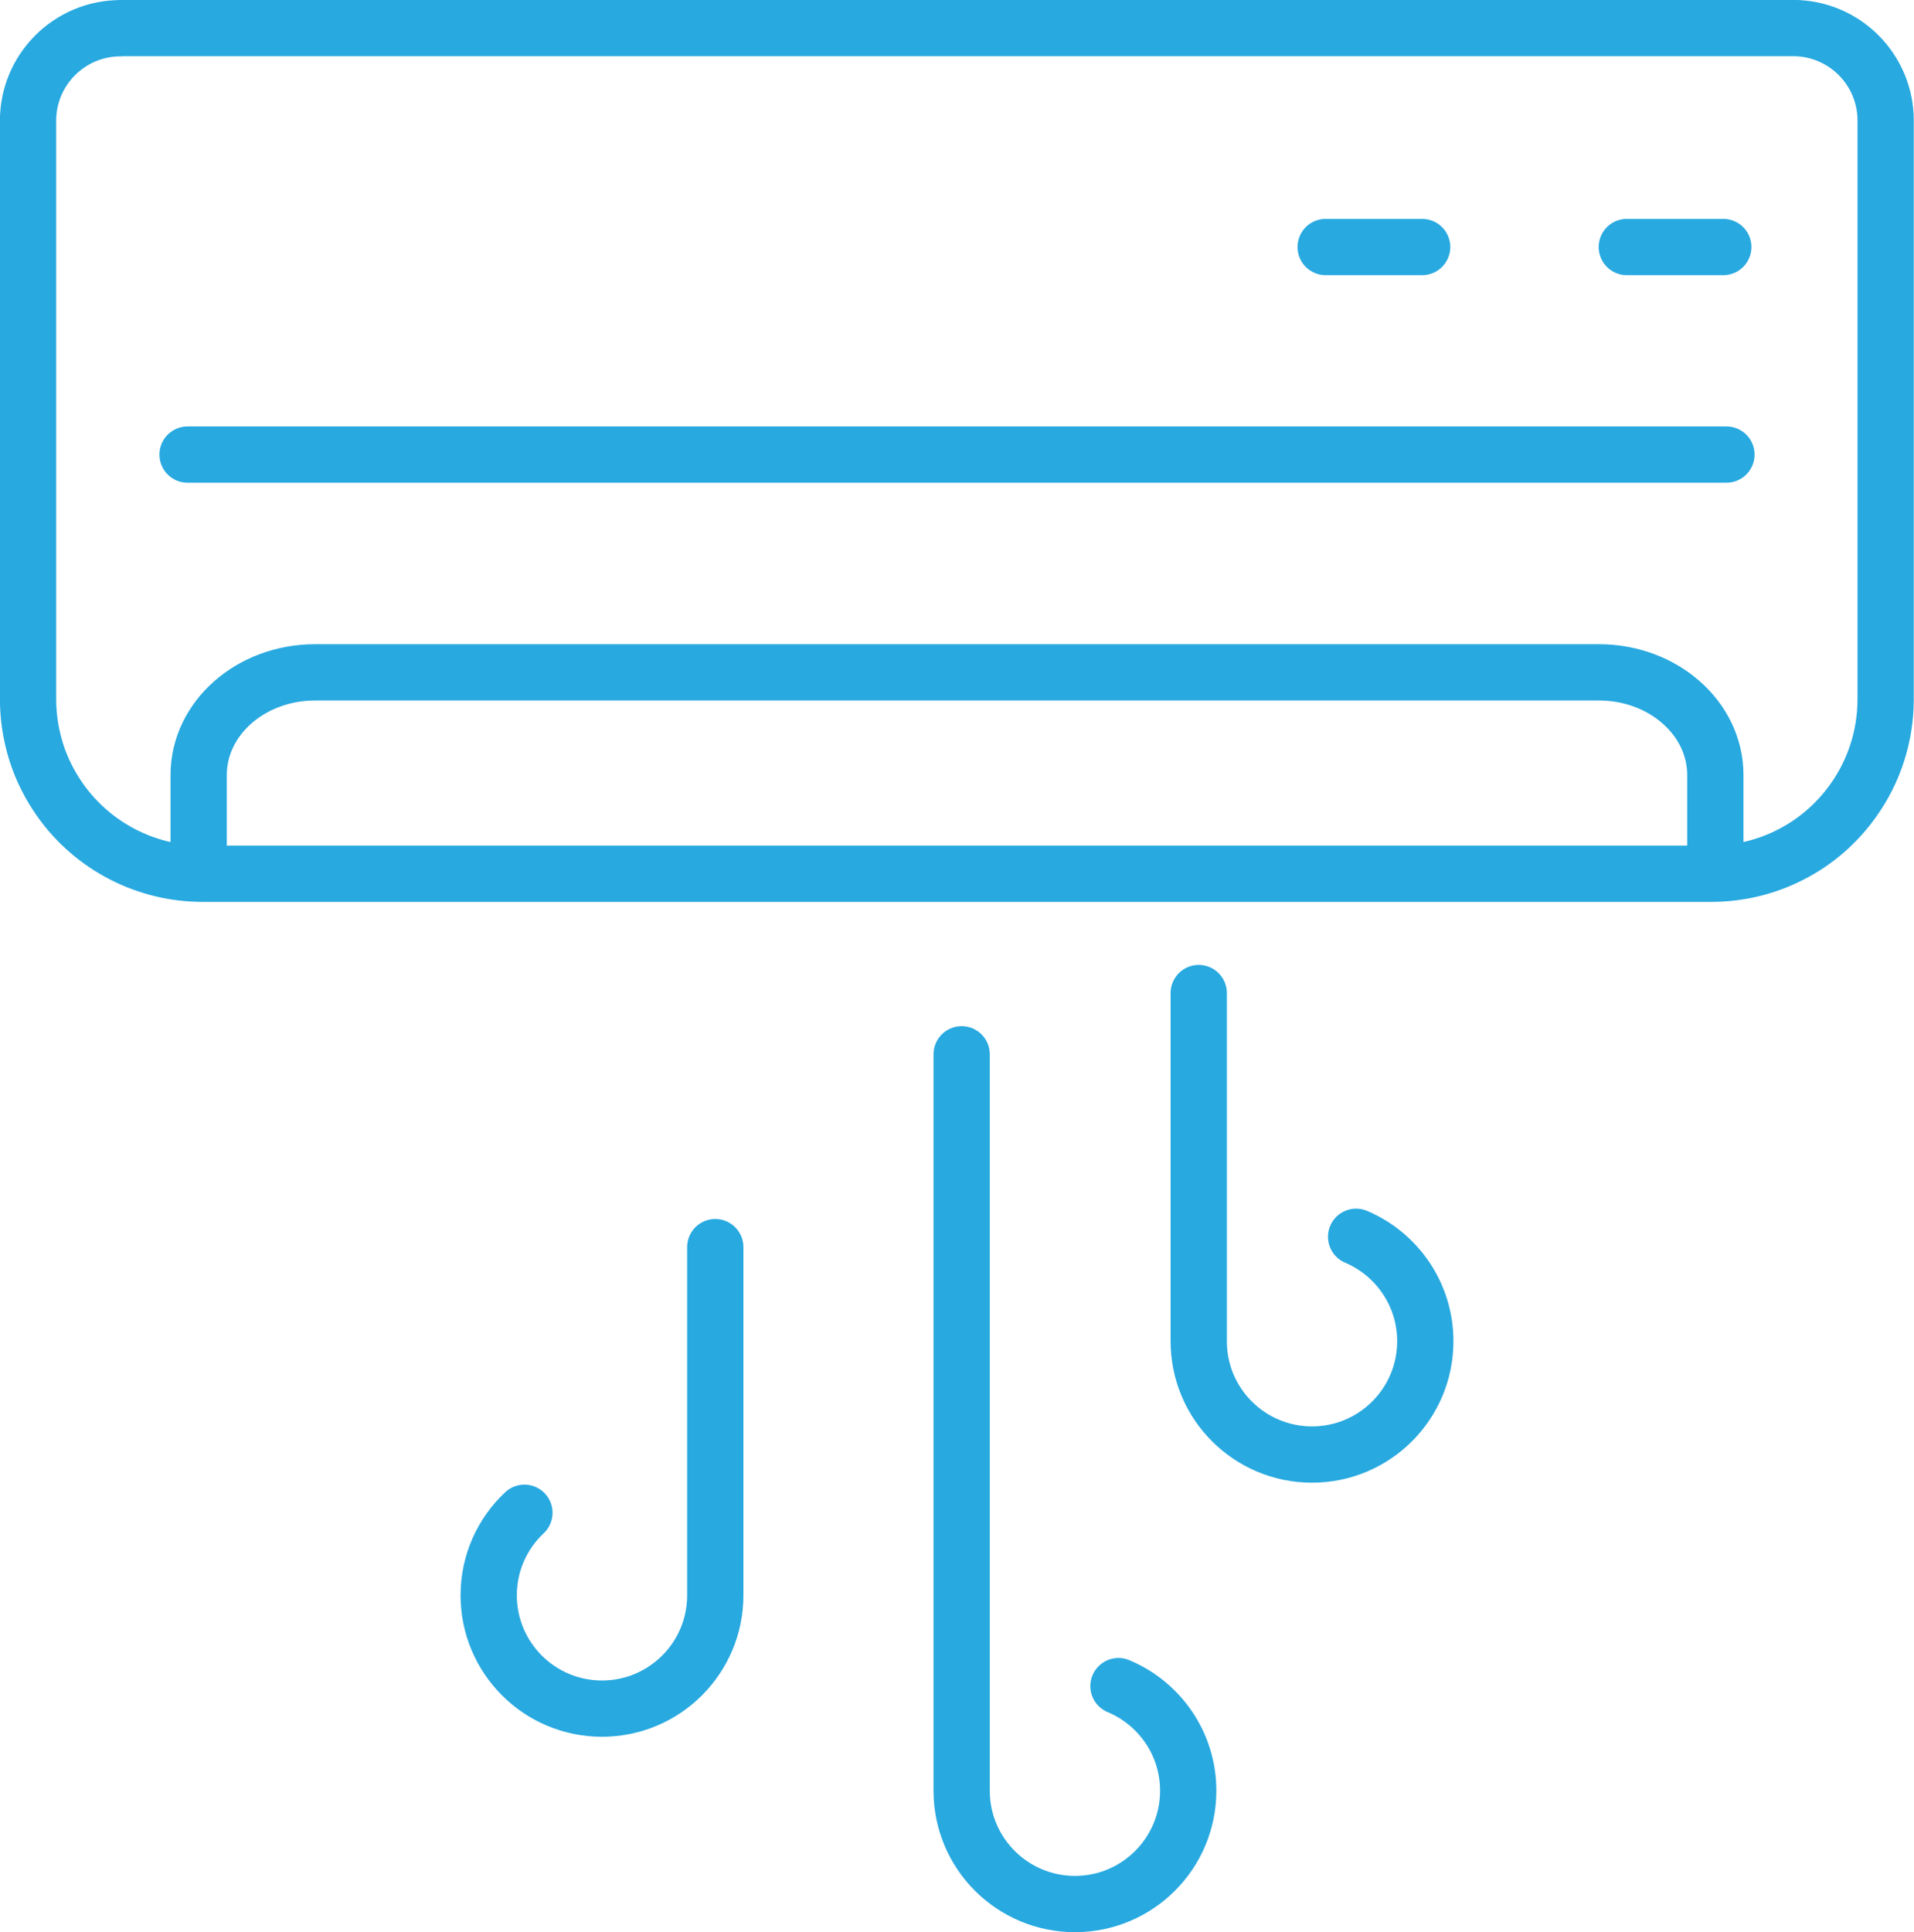 <?xml version="1.0" encoding="UTF-8"?>
<svg id="Layer_1" data-name="Layer 1" xmlns="http://www.w3.org/2000/svg" viewBox="0 0 127.56 128.75">
  <defs>
    <style>
      .cls-1 {
        fill: none;
        stroke: #28a9e0;
        stroke-linecap: round;
        stroke-linejoin: round;
        stroke-width: 3.75px;
      }
    </style>
  </defs>
  <g>
    <path class="cls-1" d="M90.38,82.41c2.71,1.15,4.61,3.83,4.61,6.96,0,4.17-3.38,7.55-7.55,7.55s-7.55-3.38-7.55-7.55v-23.2"/>
    <path class="cls-1" d="M34.95,100.8c-1.47,1.38-2.38,3.33-2.38,5.5,0,4.17,3.38,7.55,7.55,7.55s7.55-3.38,7.55-7.55v-23.2"/>
    <path class="cls-1" d="M74.54,112.35c2.73,1.14,4.65,3.83,4.65,6.97,0,4.17-3.38,7.55-7.55,7.55s-7.55-3.38-7.55-7.55v-49.07"/>
  </g>
  <path class="cls-1" d="M8.03,1.88c-3.4,0-6.16,2.76-6.16,6.16v38.54c0,1.21.19,2.41.55,3.55s.91,2.22,1.61,3.21c2.18,3.06,5.71,4.88,9.47,4.88h100.54c1.88,0,3.71-.45,5.33-1.29,1.63-.83,3.05-2.06,4.14-3.59,1.41-1.97,2.16-4.33,2.16-6.75V8.03c0-3.4-2.76-6.16-6.16-6.16H8.03Z"/>
  <path class="cls-1" d="M13.24,57.93v-6.29c0-3.78,3.47-6.84,7.76-6.84h85.56c4.28,0,7.76,3.06,7.76,6.84v5.75"/>
  <line class="cls-1" x1="12.5" y1="30.29" x2="115.06" y2="30.29"/>
  <line class="cls-1" x1="88.35" y1="16.46" x2="94.78" y2="16.46"/>
  <line class="cls-1" x1="108.42" y1="16.46" x2="114.85" y2="16.46"/>
</svg>